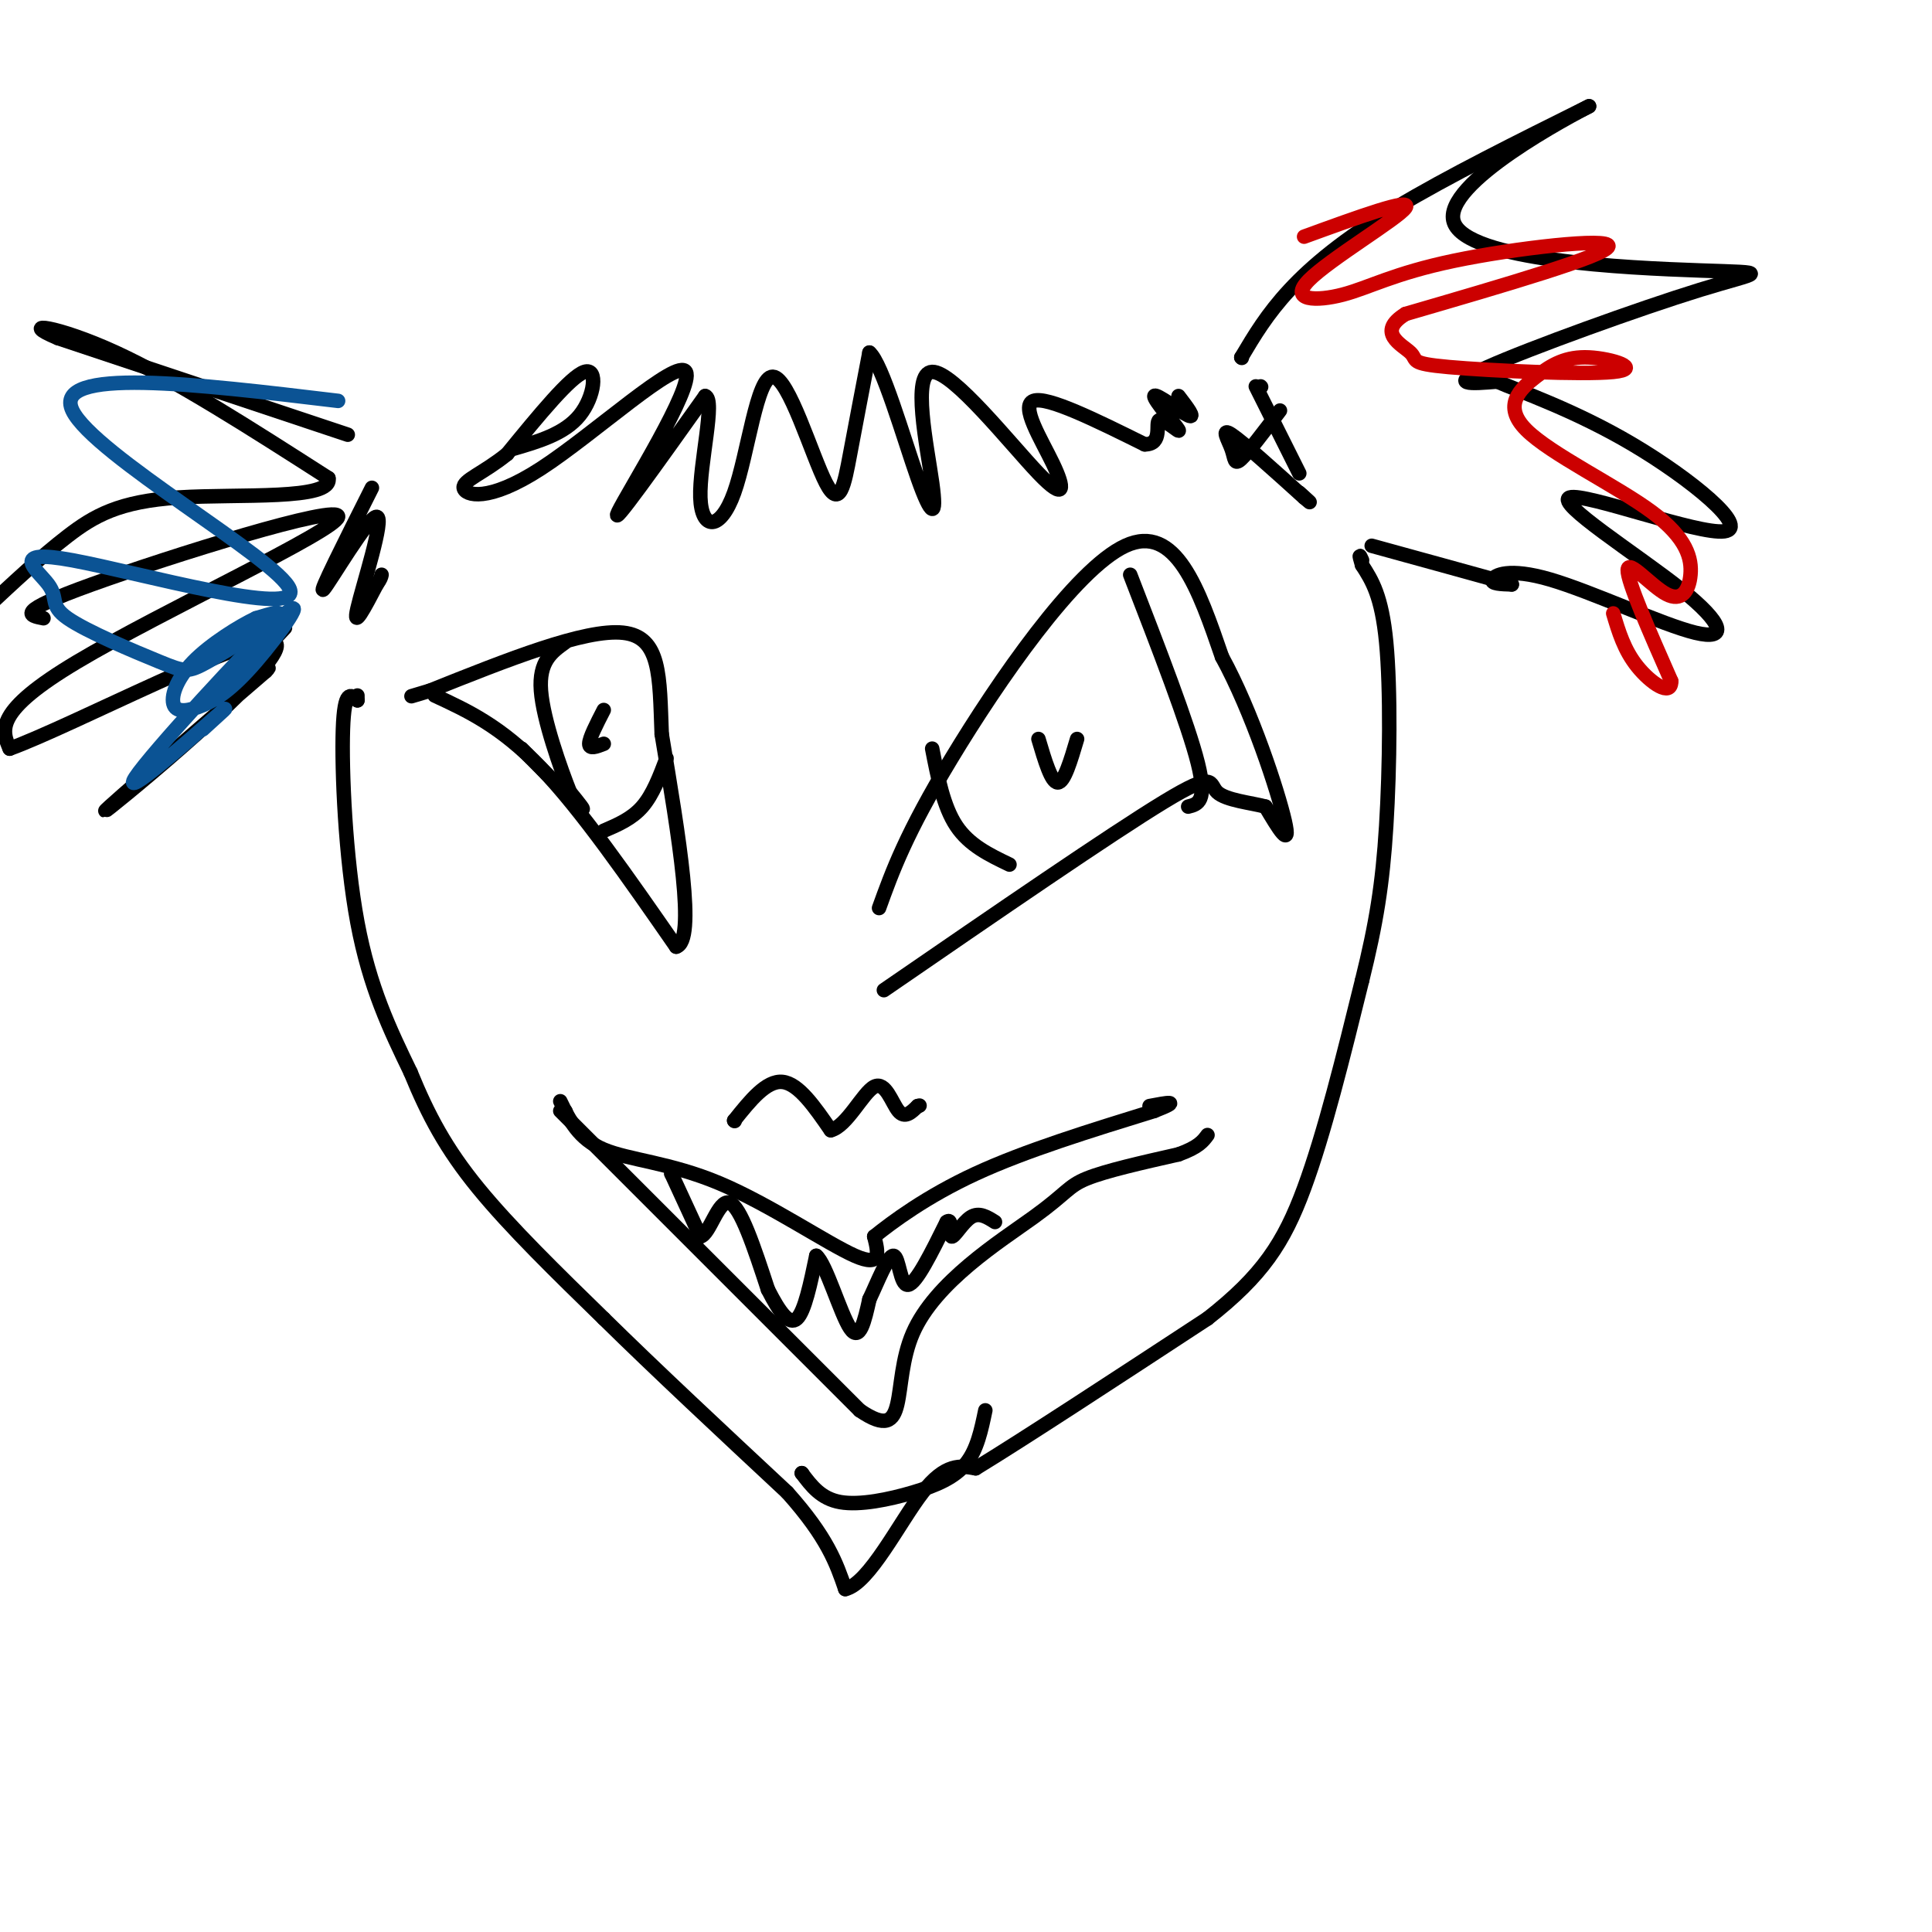 <svg viewBox='0 0 400 400' version='1.1' xmlns='http://www.w3.org/2000/svg' xmlns:xlink='http://www.w3.org/1999/xlink'><g fill='none' stroke='#000000' stroke-width='3' stroke-linecap='round' stroke-linejoin='round'><path d='M117,230c0.000,0.000 0.100,0.100 0.1,0.1'/><path d='M116,230c0.000,0.000 62.000,62.000 62,62'/><path d='M178,292c10.683,7.311 6.389,-5.411 11,-16c4.611,-10.589 18.126,-19.043 25,-24c6.874,-4.957 7.107,-6.416 11,-8c3.893,-1.584 11.447,-3.292 19,-5'/><path d='M244,239c4.167,-1.500 5.083,-2.750 6,-4'/><path d='M116,228c1.899,3.905 3.798,7.810 9,10c5.202,2.190 13.708,2.667 24,7c10.292,4.333 22.369,12.524 28,15c5.631,2.476 4.815,-0.762 4,-4'/><path d='M181,256c3.644,-2.933 10.756,-8.267 21,-13c10.244,-4.733 23.622,-8.867 37,-13'/><path d='M239,230c6.000,-2.333 2.500,-1.667 -1,-1'/><path d='M166,305c0.000,0.000 0.100,0.100 0.1,0.1'/><path d='M166,305c1.988,2.649 3.976,5.298 8,6c4.024,0.702 10.083,-0.542 15,-2c4.917,-1.458 8.690,-3.131 11,-6c2.310,-2.869 3.155,-6.935 4,-11'/><path d='M152,232c0.000,0.000 0.100,0.100 0.1,0.1'/><path d='M152,232c3.333,-4.167 6.667,-8.333 10,-8c3.333,0.333 6.667,5.167 10,10'/><path d='M172,234c3.333,-0.798 6.667,-7.792 9,-9c2.333,-1.208 3.667,3.369 5,5c1.333,1.631 2.667,0.315 4,-1'/><path d='M190,229c0.667,-0.167 0.333,-0.083 0,0'/><path d='M139,243c0.000,0.000 0.100,0.100 0.1,0.1'/><path d='M139,243c0.000,0.000 6.000,13.000 6,13'/><path d='M145,256c1.911,-0.333 3.689,-7.667 6,-7c2.311,0.667 5.156,9.333 8,18'/><path d='M159,267c2.400,4.711 4.400,7.489 6,6c1.600,-1.489 2.800,-7.244 4,-13'/><path d='M169,260c2.000,1.578 5.000,12.022 7,15c2.000,2.978 3.000,-1.511 4,-6'/><path d='M180,269c1.667,-3.476 3.833,-9.167 5,-9c1.167,0.167 1.333,6.190 3,6c1.667,-0.190 4.833,-6.595 8,-13'/><path d='M196,253c1.286,-1.083 0.500,2.708 1,3c0.500,0.292 2.286,-2.917 4,-4c1.714,-1.083 3.357,-0.042 5,1'/><path d='M90,144c6.833,3.167 13.667,6.333 22,15c8.333,8.667 18.167,22.833 28,37'/><path d='M140,196c4.167,-1.167 0.583,-22.583 -3,-44'/><path d='M137,152c-0.467,-12.044 -0.133,-20.156 -8,-21c-7.867,-0.844 -23.933,5.578 -40,12'/><path d='M89,143c-6.667,2.000 -3.333,1.000 0,0'/><path d='M182,188c2.778,-7.689 5.556,-15.378 15,-31c9.444,-15.622 25.556,-39.178 36,-44c10.444,-4.822 15.222,9.089 20,23'/><path d='M253,136c6.178,11.267 11.622,27.933 13,34c1.378,6.067 -1.311,1.533 -4,-3'/><path d='M262,167c-2.917,-0.798 -8.208,-1.292 -10,-3c-1.792,-1.708 -0.083,-4.631 -11,2c-10.917,6.631 -34.458,22.815 -58,39'/><path d='M108,155c5.167,5.250 10.333,10.500 12,12c1.667,1.500 -0.167,-0.750 -2,-3'/><path d='M118,164c-1.867,-4.689 -5.533,-14.911 -6,-21c-0.467,-6.089 2.267,-8.044 5,-10'/><path d='M125,172c2.917,-1.250 5.833,-2.500 8,-5c2.167,-2.500 3.583,-6.250 5,-10'/><path d='M125,147c-1.500,2.917 -3.000,5.833 -3,7c0.000,1.167 1.500,0.583 3,0'/><path d='M193,155c1.167,6.000 2.333,12.000 5,16c2.667,4.000 6.833,6.000 11,8'/><path d='M234,119c6.000,15.500 12.000,31.000 14,39c2.000,8.000 0.000,8.500 -2,9'/><path d='M215,153c1.333,4.500 2.667,9.000 4,9c1.333,0.000 2.667,-4.500 4,-9'/><path d='M72,90c0.000,0.000 -60.000,-20.000 -60,-20'/><path d='M12,70c-8.622,-3.600 -0.178,-2.600 12,3c12.178,5.600 28.089,15.800 44,26'/><path d='M68,99c0.964,4.631 -18.625,3.208 -31,4c-12.375,0.792 -17.536,3.798 -23,8c-5.464,4.202 -11.232,9.601 -17,15'/><path d='M9,128c-3.065,-0.589 -6.131,-1.179 10,-7c16.131,-5.821 51.458,-16.875 51,-14c-0.458,2.875 -36.702,19.679 -54,30c-17.298,10.321 -15.649,14.161 -14,18'/><path d='M2,155c12.679,-4.548 51.375,-24.917 55,-22c3.625,2.917 -27.821,29.119 -34,34c-6.179,4.881 12.911,-11.560 32,-28'/><path d='M55,139c2.933,-2.889 -5.733,3.889 -7,4c-1.267,0.111 4.867,-6.444 11,-13'/><path d='M77,101c-5.613,11.167 -11.226,22.333 -10,21c1.226,-1.333 9.292,-15.167 11,-15c1.708,0.167 -2.940,14.333 -4,19c-1.060,4.667 1.470,-0.167 4,-5'/><path d='M78,121c0.833,-1.167 0.917,-1.583 1,-2'/><path d='M265,85c-3.244,4.286 -6.488,8.571 -8,10c-1.512,1.429 -1.292,0.000 -2,-2c-0.708,-2.000 -2.345,-4.571 0,-3c2.345,1.571 8.673,7.286 15,13'/><path d='M270,103c2.333,2.000 0.667,0.500 -1,-1'/><path d='M261,80c0.000,0.000 0.100,0.100 0.1,0.1'/><path d='M260,80c0.000,0.000 9.000,18.000 9,18'/><path d='M257,74c0.000,0.000 0.100,0.100 0.1,0.1'/><path d='M257,74c2.667,-4.489 5.333,-8.978 10,-14c4.667,-5.022 11.333,-10.578 22,-17c10.667,-6.422 25.333,-13.711 40,-21'/><path d='M329,22c-3.059,1.579 -30.706,16.028 -28,24c2.706,7.972 35.767,9.467 51,10c15.233,0.533 12.640,0.105 0,4c-12.640,3.895 -35.326,12.113 -44,16c-8.674,3.887 -3.337,3.444 2,3'/><path d='M310,79c4.889,2.133 16.113,5.967 28,13c11.887,7.033 24.437,17.265 19,18c-5.437,0.735 -28.862,-8.027 -32,-7c-3.138,1.027 14.010,11.844 23,19c8.990,7.156 9.822,10.650 3,9c-6.822,-1.650 -21.298,-8.444 -30,-11c-8.702,-2.556 -11.629,-0.873 -12,0c-0.371,0.873 1.815,0.937 4,1'/><path d='M313,121c-4.167,-1.167 -16.583,-4.583 -29,-8'/><path d='M74,144c0.000,0.000 0.000,1.000 0,1'/><path d='M74,145c-1.356,-1.222 -2.711,-2.444 -3,6c-0.289,8.444 0.489,26.556 3,40c2.511,13.444 6.756,22.222 11,31'/><path d='M85,222c3.667,8.956 7.333,15.844 14,24c6.667,8.156 16.333,17.578 26,27'/><path d='M125,273c10.667,10.500 24.333,23.250 38,36'/><path d='M163,309c8.333,9.333 10.167,14.667 12,20'/><path d='M175,329c4.933,-1.111 11.267,-13.889 16,-20c4.733,-6.111 7.867,-5.556 11,-5'/><path d='M202,304c9.833,-6.000 28.917,-18.500 48,-31'/><path d='M250,273c11.378,-8.911 15.822,-15.689 20,-27c4.178,-11.311 8.089,-27.156 12,-43'/><path d='M282,203c2.929,-11.821 4.250,-19.875 5,-32c0.750,-12.125 0.929,-28.321 0,-38c-0.929,-9.679 -2.964,-12.839 -5,-16'/><path d='M282,117c-0.833,-2.833 -0.417,-1.917 0,-1'/><path d='M106,93c5.444,-1.578 10.889,-3.156 14,-7c3.111,-3.844 3.889,-9.956 1,-9c-2.889,0.956 -9.444,8.978 -16,17'/><path d='M105,94c-4.922,3.989 -9.228,5.461 -9,7c0.228,1.539 4.989,3.144 16,-4c11.011,-7.144 28.272,-23.039 30,-20c1.728,3.039 -12.078,25.011 -14,29c-1.922,3.989 8.039,-10.006 18,-24'/><path d='M146,82c2.220,0.616 -1.229,14.157 -1,21c0.229,6.843 4.136,6.988 7,-1c2.864,-7.988 4.685,-24.110 8,-24c3.315,0.110 8.123,16.453 11,22c2.877,5.547 3.822,0.299 5,-6c1.178,-6.299 2.589,-13.650 4,-21'/><path d='M180,73c2.612,2.116 7.142,17.907 10,26c2.858,8.093 4.044,8.489 3,1c-1.044,-7.489 -4.318,-22.863 0,-23c4.318,-0.137 16.230,14.963 22,21c5.770,6.037 5.400,3.010 3,-2c-2.400,-5.010 -6.828,-12.003 -4,-13c2.828,-0.997 12.914,4.001 23,9'/><path d='M237,92c3.882,0.004 2.087,-4.485 3,-5c0.913,-0.515 4.533,2.944 4,2c-0.533,-0.944 -5.221,-6.293 -5,-7c0.221,-0.707 5.349,3.226 7,4c1.651,0.774 -0.174,-1.613 -2,-4'/></g>
<g fill='none' stroke='#cc0000' stroke-width='3' stroke-linecap='round' stroke-linejoin='round'><path d='M270,49c11.253,-4.099 22.505,-8.198 21,-6c-1.505,2.198 -15.768,10.694 -20,15c-4.232,4.306 1.567,4.422 7,3c5.433,-1.422 10.501,-4.383 23,-7c12.499,-2.617 32.428,-4.891 32,-3c-0.428,1.891 -21.214,7.945 -42,14'/><path d='M291,65c-6.192,3.827 -0.672,6.396 1,8c1.672,1.604 -0.504,2.243 8,3c8.504,0.757 27.689,1.631 34,1c6.311,-0.631 -0.250,-2.769 -5,-3c-4.750,-0.231 -7.688,1.444 -11,4c-3.312,2.556 -6.997,5.994 -2,11c4.997,5.006 18.676,11.579 26,17c7.324,5.421 8.293,9.690 8,13c-0.293,3.310 -1.848,5.660 -5,4c-3.152,-1.660 -7.901,-7.332 -8,-5c-0.099,2.332 4.450,12.666 9,23'/><path d='M346,141c0.067,3.400 -4.267,0.400 -7,-3c-2.733,-3.400 -3.867,-7.200 -5,-11'/></g>
<g fill='none' stroke='#0b5394' stroke-width='3' stroke-linecap='round' stroke-linejoin='round'><path d='M70,83c-29.668,-3.557 -59.336,-7.115 -55,2c4.336,9.115 42.677,30.901 45,37c2.323,6.099 -31.374,-3.489 -45,-6c-13.626,-2.511 -7.183,2.054 -5,5c2.183,2.946 0.107,4.273 4,7c3.893,2.727 13.755,6.855 19,9c5.245,2.145 5.874,2.308 10,0c4.126,-2.308 11.750,-7.088 14,-9c2.250,-1.912 -0.875,-0.956 -4,0'/><path d='M53,128c-3.254,1.510 -9.390,5.284 -13,9c-3.610,3.716 -4.694,7.375 -4,9c0.694,1.625 3.166,1.218 6,0c2.834,-1.218 6.030,-3.246 11,-9c4.970,-5.754 11.714,-15.233 5,-9c-6.714,6.233 -26.884,28.178 -30,33c-3.116,4.822 10.824,-7.479 16,-12c5.176,-4.521 1.588,-1.260 -2,2'/></g>
</svg>